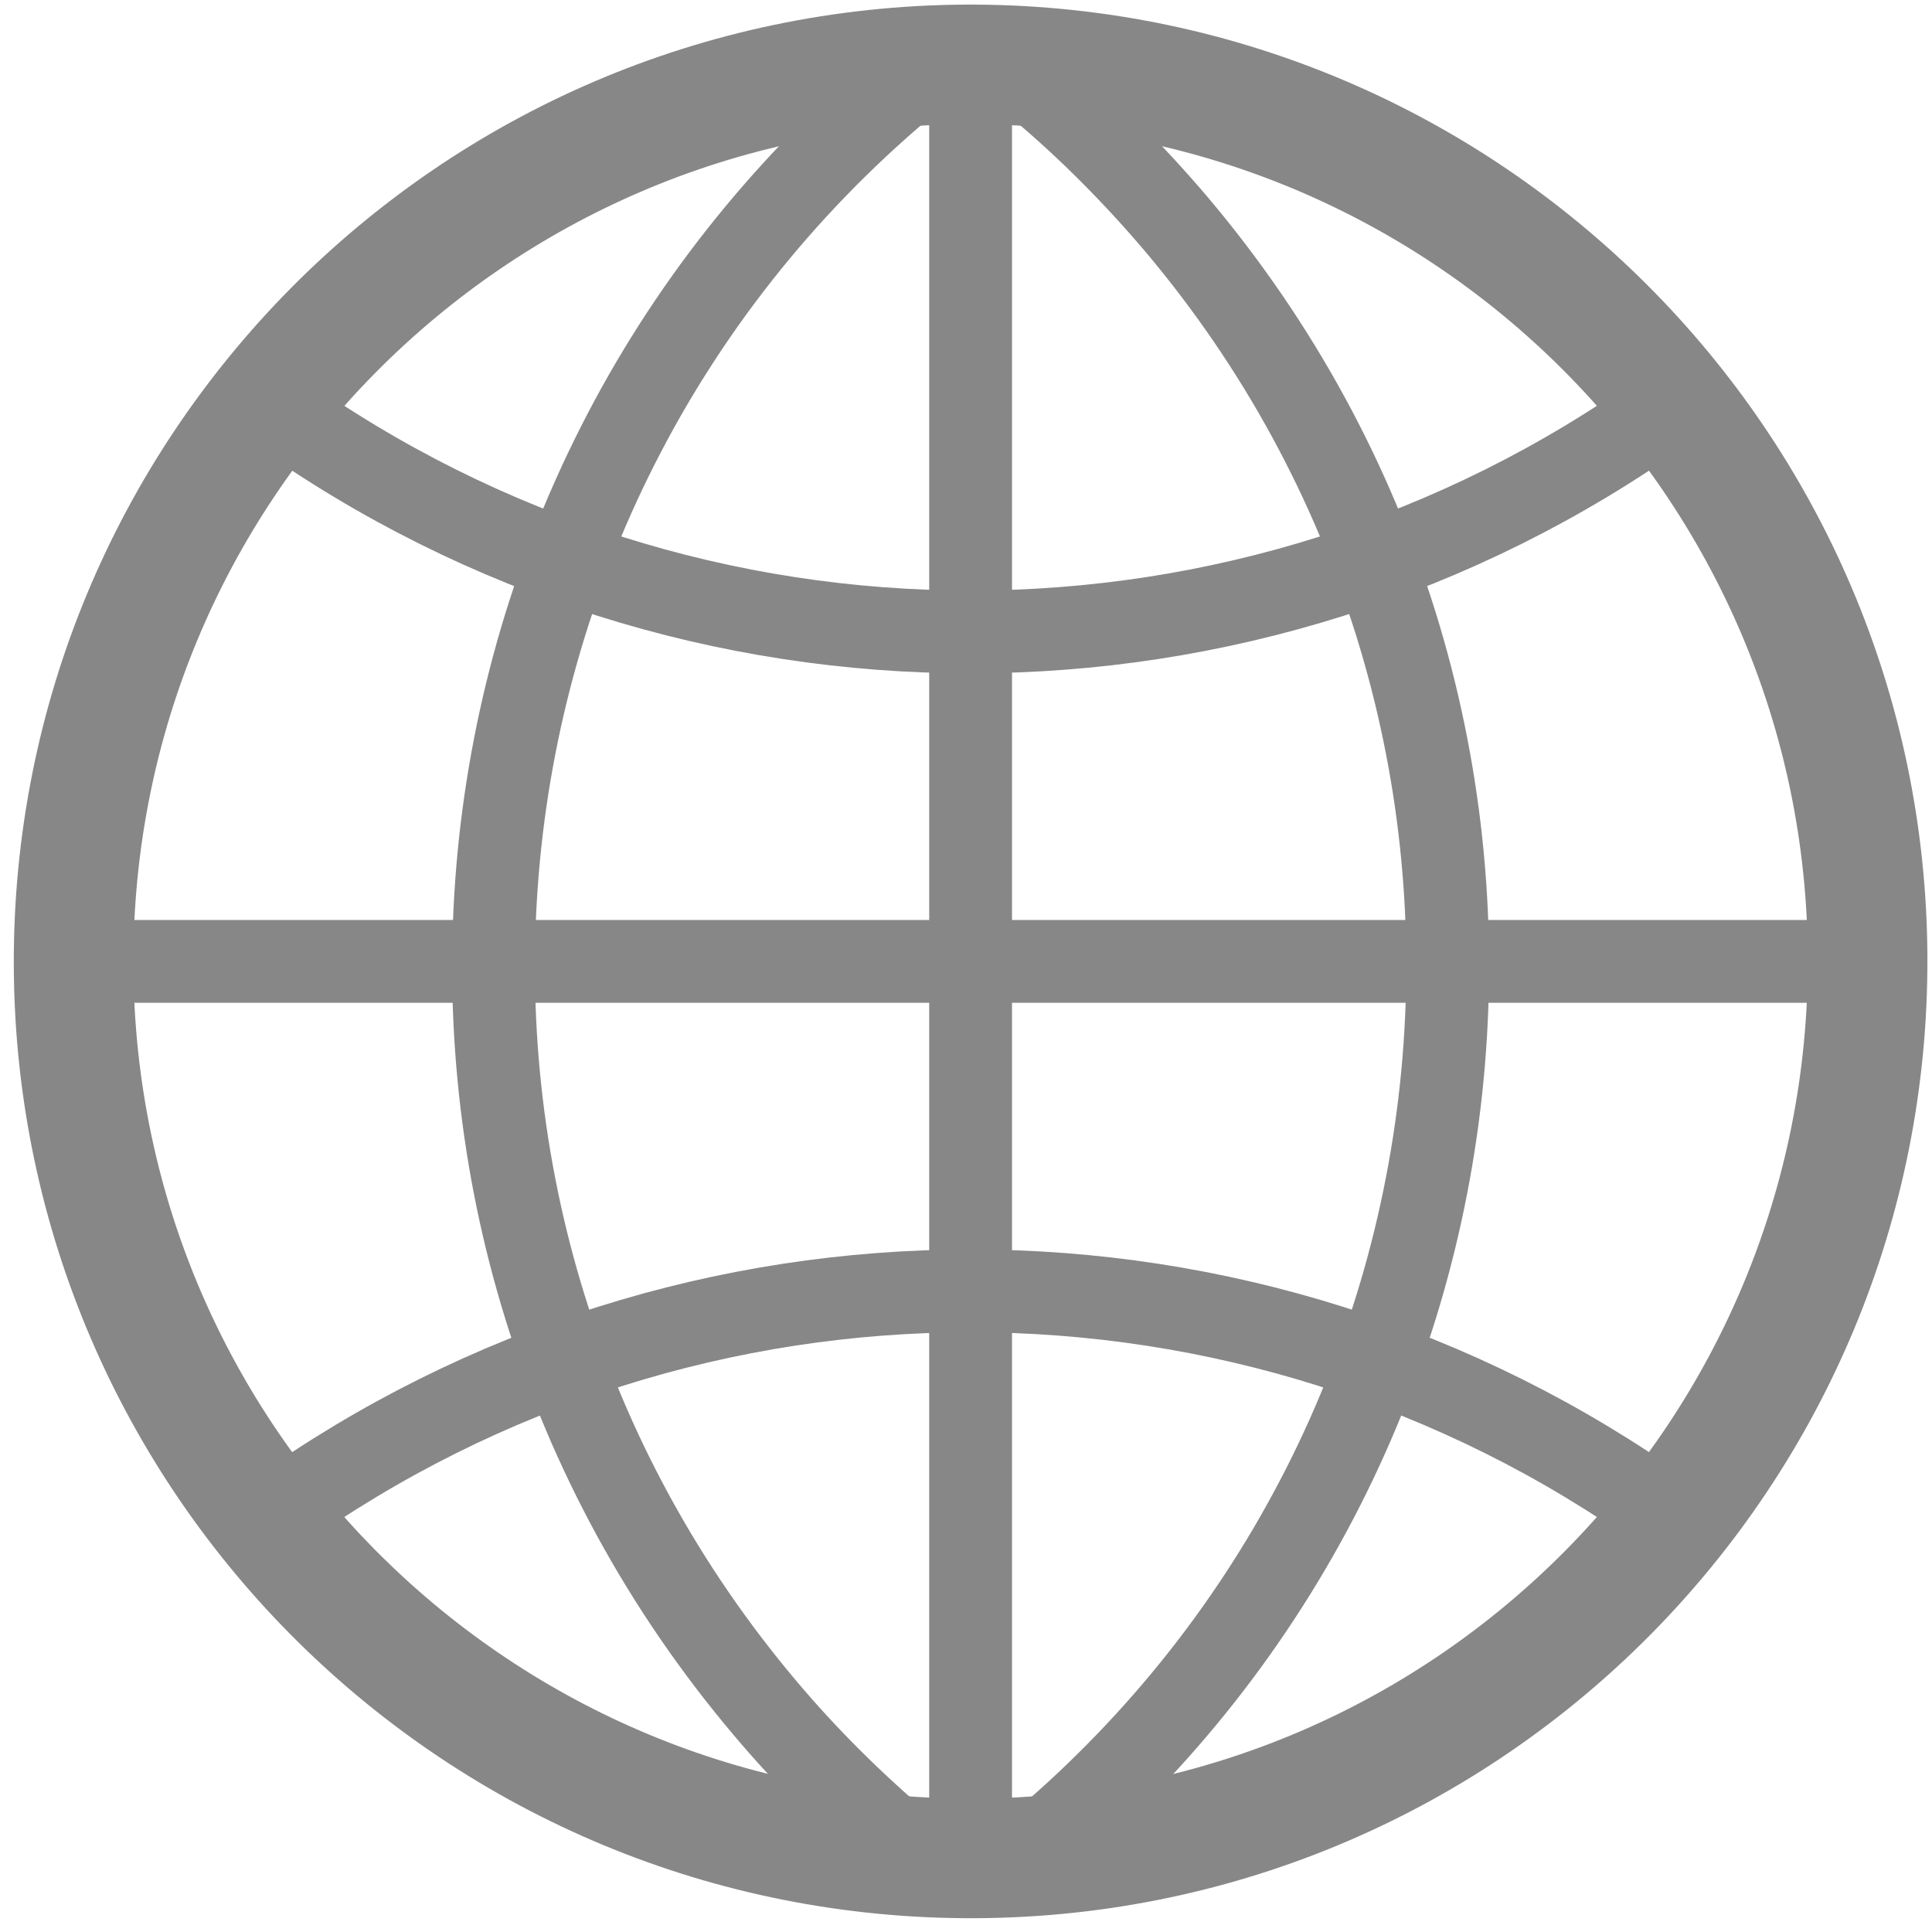 <?xml version="1.0" encoding="utf-8"?>
<!-- Generator: Adobe Illustrator 25.2.0, SVG Export Plug-In . SVG Version: 6.00 Build 0)  -->
<svg version="1.1" id="Ebene_1" xmlns="http://www.w3.org/2000/svg" xmlns:xlink="http://www.w3.org/1999/xlink" x="0px" y="0px"
	 viewBox="0 0 420 420" style="enable-background:new 0 0 420 420;" xml:space="preserve">
<style type="text/css">
	.st0{fill:none;stroke:#878787;stroke-width:26;}
	.st1{fill:none;stroke:#878787;stroke-width:18;}
</style>
<path class="st0" d="M210,14C102.3,14.6,15.5,102.3,16,210s88.3,194.5,196,194s194.5-88.3,194-196c-0.5-106.9-87.1-193.4-194-194
	H210z"/>
<path class="st1" d="M211,14v390 M406,209H16 M60,89c90.3,64.5,211.7,64.5,302,0 M362,329c-90.3-64.5-211.7-64.5-302,0 M196,19
	C90.5,108.1,77.2,265.8,166.3,371.3c9,10.7,19,20.6,29.7,29.7 M226,401c105.5-89.1,118.8-246.8,29.7-352.3C246.6,38,236.7,28,226,19
	"/>
</svg>
